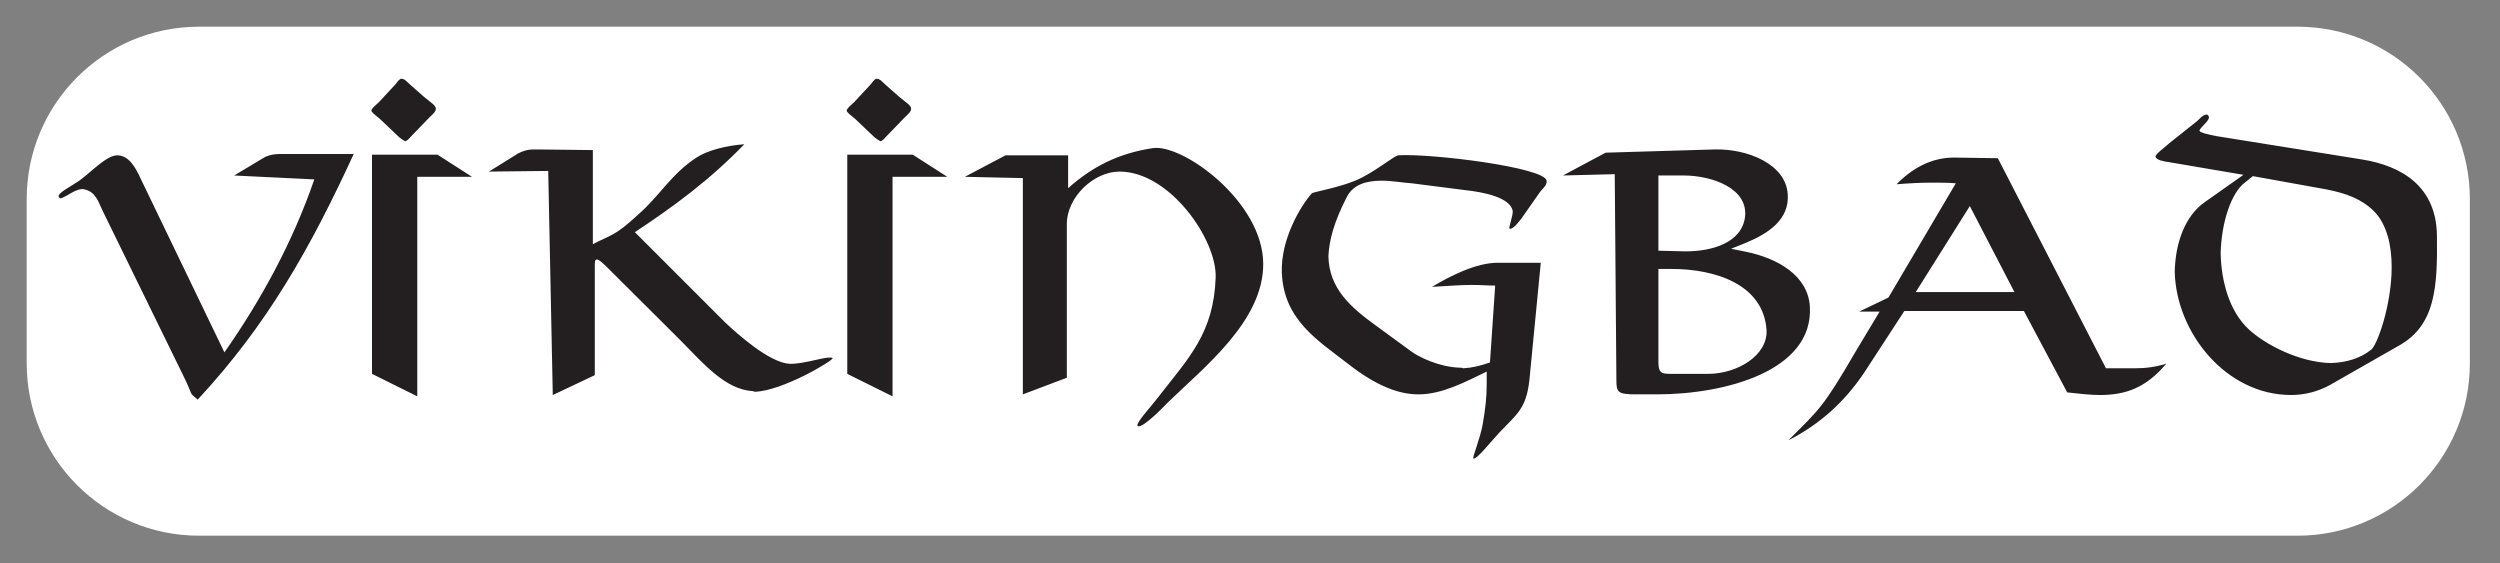 <?xml version="1.0" encoding="UTF-8" standalone="no"?><!DOCTYPE svg PUBLIC "-//W3C//DTD SVG 1.1//EN" "http://www.w3.org/Graphics/SVG/1.1/DTD/svg11.dtd"><svg width="100%" height="100%" viewBox="0 0 515 116" version="1.1" xmlns="http://www.w3.org/2000/svg" xmlns:xlink="http://www.w3.org/1999/xlink" xml:space="preserve" xmlns:serif="http://www.serif.com/" style="fill-rule:evenodd;clip-rule:evenodd;stroke-linejoin:round;stroke-miterlimit:2;"><rect x="0" y="0" width="515" height="116" fill="#808080" stroke="none"/><rect id="Artboard1" x="0" y="0" width="514.29" height="115.854" style="fill:none;"/><g id="Layer-1" serif:id="Layer 1"><path d="M508.79,74.844c0,19.61 -15.899,35.51 -35.51,35.51l-432.27,0c-19.613,0 -35.51,-15.9 -35.51,-35.51l0,-33.834c0,-19.614 15.897,-35.51 35.51,-35.51l432.27,0c19.611,0 35.51,15.896 35.51,35.51l0,33.834Z" style="fill:#fff;fill-rule:nonzero;"/><path d="M72.866,31.724l-13.755,0l-1.342,0c-1.14,0 -2.08,0.134 -3.153,0.604l-6.375,3.824l16.506,0.805c-4.361,12.682 -10.802,24.625 -18.519,35.629l-17.176,-35.629c-1.141,-2.482 -2.483,-4.964 -4.965,-4.964c-2.215,0.134 -4.831,3.019 -7.582,5.099c-1.745,1.275 -4.966,2.751 -4.362,3.556c0,0 0.135,0.067 0.268,0.201c1.208,-0.134 3.423,-2.348 5.1,-1.812c2.147,0.538 2.684,2.349 3.556,4.228l16.775,34.287c2.08,4.227 0.939,3.153 2.884,4.763c14.292,-15.365 23.216,-31.2 32.14,-50.591m13.092,4.697l11.273,0l-7.113,-4.563l-13.486,0l0,45.157l9.326,4.629l0,-45.223Zm-4.428,-19.123l-3.422,3.691c-0.939,0.872 -1.476,1.275 -1.61,1.811c0.134,0.403 0.671,0.805 1.744,1.677l4.026,3.825c0.537,0.402 0.939,0.671 1.208,0.805c0.402,-0.134 0.671,-0.403 1.14,-0.939l3.825,-3.959c0.94,-0.872 1.342,-1.275 1.342,-1.812c0,-0.671 -0.939,-1.207 -2.482,-2.482l-2.819,-2.483c-0.738,-0.67 -1.14,-1.208 -1.811,-1.208c-0.269,0 -0.671,0.403 -1.141,1.074m32.344,64.078l8.656,-4.093l0,-22.276c0,-1.007 0,-1.543 0.402,-1.543c0.47,0 1.007,0.536 1.946,1.408l15.164,15.098c5.032,5.099 9.327,10.198 14.963,10.601c0.134,0 0.268,0 0.403,0.134c5.77,-0.134 16.237,-6.441 16.103,-6.911c0,-0.134 -0.269,-0.134 -0.671,-0.134c-1.543,0 -5.636,1.409 -8.253,1.274c-4.16,-0.268 -10.736,-6.172 -13.352,-8.655l-18.452,-18.451c8.119,-5.369 15.566,-10.871 22.544,-18.117c-3.556,0.268 -7.514,1.208 -9.863,2.751c-5.233,3.422 -7.582,7.918 -12.077,11.809c-4.831,4.495 -5.636,4.093 -9.26,6.039l0,-19.391l-11.272,-0.134l-1.073,0c-1.007,0 -1.946,0.268 -3.02,0.805l-6.039,3.758l12.212,-0.135l0.939,46.163Zm69.992,-44.955l11.272,0l-7.112,-4.563l-13.487,0l0,45.157l9.327,4.629l0,-45.223Zm-4.429,-19.123l-3.422,3.691c-0.939,0.872 -1.476,1.275 -1.61,1.811c0.134,0.403 0.671,0.805 1.745,1.677l4.026,3.825c0.536,0.402 0.939,0.671 1.207,0.805c0.403,-0.134 0.671,-0.403 1.141,-0.939l3.824,-3.959c0.94,-0.872 1.342,-1.275 1.342,-1.812c0,-0.671 -0.939,-1.207 -2.482,-2.482l-2.819,-2.483c-0.737,-0.67 -1.14,-1.208 -1.811,-1.208c-0.268,0 -0.671,0.403 -1.141,1.074m31.271,63.944l9.058,-3.422l0,-31.67c0,-5.502 5.502,-10.802 10.87,-10.802c10.333,0 20.062,14.022 19.793,21.806c-0.402,11.473 -5.501,16.506 -11.808,24.625c-1.678,2.214 -4.563,5.233 -4.295,5.904c0,0.134 0.135,0.134 0.269,0.134c1.141,0 4.697,-3.556 5.971,-4.898c7.515,-7.314 19.66,-16.774 19.66,-28.516c0,-12.883 -16.64,-24.826 -22.746,-23.887c-7.112,1.074 -12.48,3.825 -17.445,8.253l0,-6.776l-12.883,0l-8.387,4.428l11.943,0.268l0,44.553Zm66.971,-6.308c5.905,4.63 10.535,6.308 14.56,6.308c4.831,0 9.73,-2.617 14.023,-4.697l0,2.482c0,2.885 -0.268,5.1 -0.804,8.254c-0.47,2.885 -2.215,7.045 -1.946,7.179c0.67,0.268 3.421,-3.288 5.368,-5.368c3.555,-3.757 5.502,-4.831 6.173,-10.736l2.348,-24.221l-8.924,0c-4.428,0 -9.797,2.751 -13.487,4.964c2.751,-0.133 5.502,-0.402 8.253,-0.402c1.745,0 3.154,0.134 4.765,0.134l-1.075,15.835c-1.945,0.671 -3.421,1.074 -5.502,1.208c-0.268,-0.134 -0.536,-0.134 -0.804,-0.134c-4.16,-0.135 -8.522,-2.215 -10.199,-3.557l-6.978,-5.099c-5.1,-3.69 -9.662,-7.582 -9.797,-14.292c0.135,-3.422 1.275,-7.313 3.758,-12.144c1.342,-2.684 4.093,-3.422 7.246,-3.422c2.08,0 4.16,0.403 6.173,0.537l11.005,1.409c3.757,0.403 9.259,1.476 9.796,4.294c0,1.073 -0.671,2.885 -0.739,3.556l0.202,0.134c0.805,-0.134 1.61,-1.274 2.281,-2.079l3.758,-5.369c0.536,-0.805 1.61,-1.476 1.475,-2.482c-0.402,-2.751 -23.752,-5.636 -30.529,-5.233c-0.805,0 -5.234,3.757 -8.924,5.233c-3.287,1.409 -8.789,2.349 -8.924,2.617c-2.347,2.616 -6.441,9.527 -6.173,16.372c0.403,9.661 7.381,13.888 13.621,18.719m55.296,3.289c0,2.616 0.269,3.019 4.093,3.019l4.227,0c14.091,0 32.341,-4.831 31.536,-18.117c-0.403,-6.374 -6.643,-9.93 -13.218,-11.272l-3.019,-0.604l3.019,-1.208c4.696,-1.945 9.058,-4.83 8.655,-10.064c-0.402,-6.173 -8.253,-9.327 -14.963,-9.192l-22.544,0.67l-8.79,4.697l10.668,-0.268l0.336,42.339Zm8.656,-26.571l0,-15.5l5.167,0c5.837,0 13.351,2.617 12.68,8.522c-0.671,5.367 -6.843,7.112 -12.212,7.112l-5.635,-0.134Zm2.751,3.757c8.923,0 18.921,3.154 19.525,12.614c0.269,5.234 -6.105,8.992 -12.011,8.992l-6.977,0c-2.483,0 -3.288,0.134 -3.288,-2.483l0,-19.123l2.751,0Zm24.028,35.294c6.977,-3.557 12.212,-8.522 16.371,-15.098l7.516,-11.54l24.624,0l8.924,16.774c2.482,0.268 4.697,0.537 6.777,0.537c5.233,0 9.461,-1.476 13.62,-6.442c-2.214,0.671 -4.159,0.94 -6.508,0.94l-5.905,0l-22.276,-43.278l-9.058,-0.134c-4.696,0 -8.655,2.282 -11.809,5.502c2.483,-0.201 4.898,-0.335 7.38,-0.335c1.678,0 3.288,0 4.831,0.134l-13.888,23.551l-6.039,2.885l4.227,0l-5.032,8.387c-6.643,11.407 -7.314,11.675 -13.755,18.117m26.234,-30.53l11.139,-17.714l9.192,17.714l-20.331,0Zm52.144,-30.596c-1.007,0.939 -2.751,2.147 -2.751,2.684c0.134,0.738 1.744,1.006 2.751,1.14l15.365,2.617l-7.984,5.636c-3.959,2.751 -6.039,8.253 -6.173,14.292c0.267,12.614 10.6,25.43 23.953,25.43c2.751,0 5.502,-0.671 8.052,-2.08l14.224,-8.119c7.515,-4.227 7.918,-12.078 7.784,-22.679c-0.134,-9.997 -7.113,-14.292 -15.366,-15.633l-30.127,-4.831c-1.341,-0.268 -3.287,-0.671 -3.421,-1.074c0,-0.604 1.946,-1.945 1.946,-2.751c0,-0.268 -0.201,-0.604 -0.47,-0.604c-0.671,0 -1.342,0.738 -1.879,1.275l-5.904,4.697Zm17.31,6.709l15.232,2.751c4.025,0.806 7.18,1.946 9.796,4.563c2.617,2.751 3.556,6.978 3.556,11.407c0,7.917 -3.019,16.17 -4.227,17.042c-2.349,1.879 -5.234,2.617 -8.253,2.751c-6.508,-0.134 -13.486,-3.757 -16.908,-6.91c-4.026,-3.691 -5.703,-9.864 -5.838,-15.634c0.135,-6.509 2.215,-12.548 4.966,-14.627l1.676,-1.343Z" style="fill:#231f20;fill-rule:nonzero;"/></g></svg>